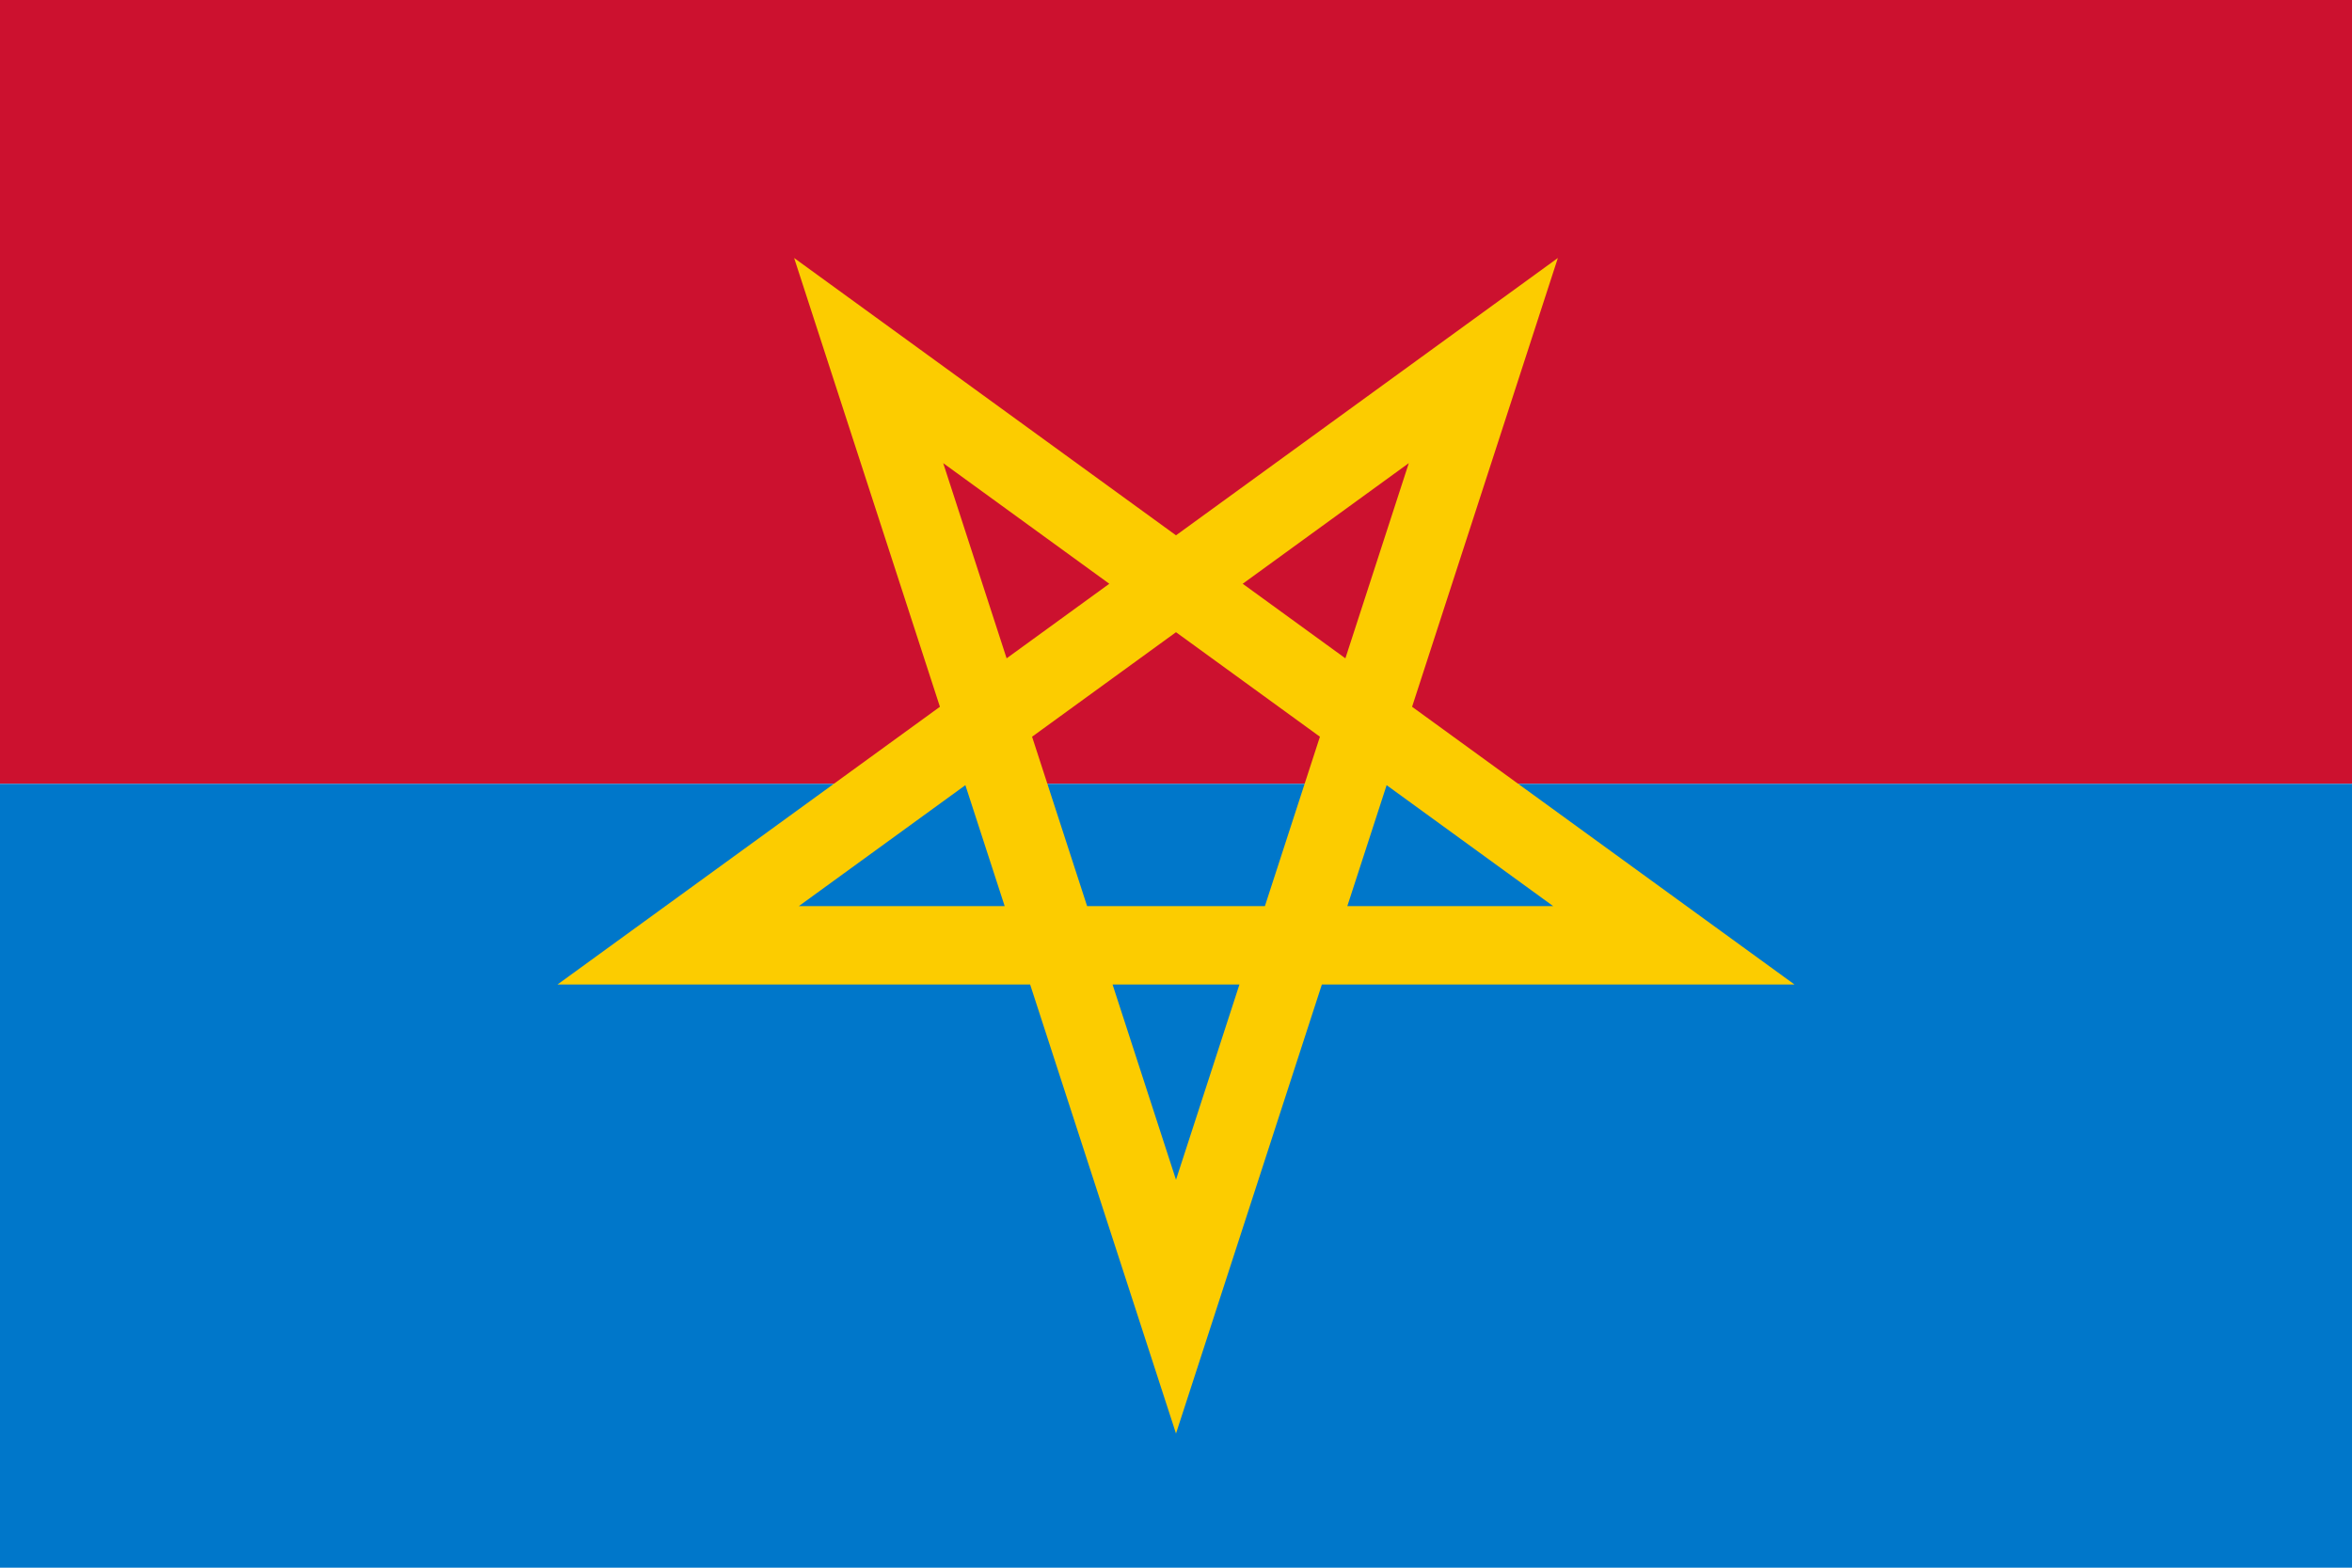 <?xml version="1.0" encoding="UTF-8" standalone="no"?>
<svg
   xmlns:dc="http://purl.org/dc/elements/1.1/"
   xmlns:cc="http://web.resource.org/cc/"
   xmlns:rdf="http://www.w3.org/1999/02/22-rdf-syntax-ns#"
   xmlns:svg="http://www.w3.org/2000/svg"
   xmlns="http://www.w3.org/2000/svg"
   xmlns:sodipodi="http://sodipodi.sourceforge.net/DTD/sodipodi-0.dtd"
   xmlns:inkscape="http://www.inkscape.org/namespaces/inkscape"
   version="1.1"
   width="600"
   height="400"
   viewBox="0 0 3 2"
   id="svg5814"
   sodipodi:version="0.32"
   inkscape:version="0.45.1"
   sodipodi:docname="Haaksbergen.svg"
   inkscape:output_extension="org.inkscape.output.svg.inkscape"
   sodipodi:docbase="C:\TIIKERI\Liput\Alankomaat\provinssit\Overijssel - kunnat\svg">
  <defs
     id="defs5823" />
  <sodipodi:namedview
     inkscape:window-height="712"
     inkscape:window-width="1024"
     inkscape:pageshadow="2"
     inkscape:pageopacity="0.0"
     guidetolerance="10.0"
     gridtolerance="10.0"
     objecttolerance="10.0"
     borderopacity="1.0"
     bordercolor="#666666"
     pagecolor="#ffffff"
     id="base"
     inkscape:zoom="0.43793559"
     inkscape:cx="786.53119"
     inkscape:cy="219.89535"
     inkscape:window-x="-4"
     inkscape:window-y="-4"
     inkscape:current-layer="svg5814" />
  <rect
     fill="#f00"
     width="3"
     height="1"
     id="rect5816"
     style="fill:#cc112f;fill-opacity:1" />
  <rect
     fill="#06f"
     y="1"
     width="3"
     height="1"
     id="rect5818"
     style="fill:#0077ca;fill-opacity:1" />
  <path
     stroke-width=".1"
     stroke="#ff0"
     fill="none"
     d="M 1.5,1.667 L 1.892,.46 .865,1.206 2.135,1.206 1.108,.46 z"
     id="path5820"
     style="stroke:#fccc00;stroke-opacity:1" />
</svg>
